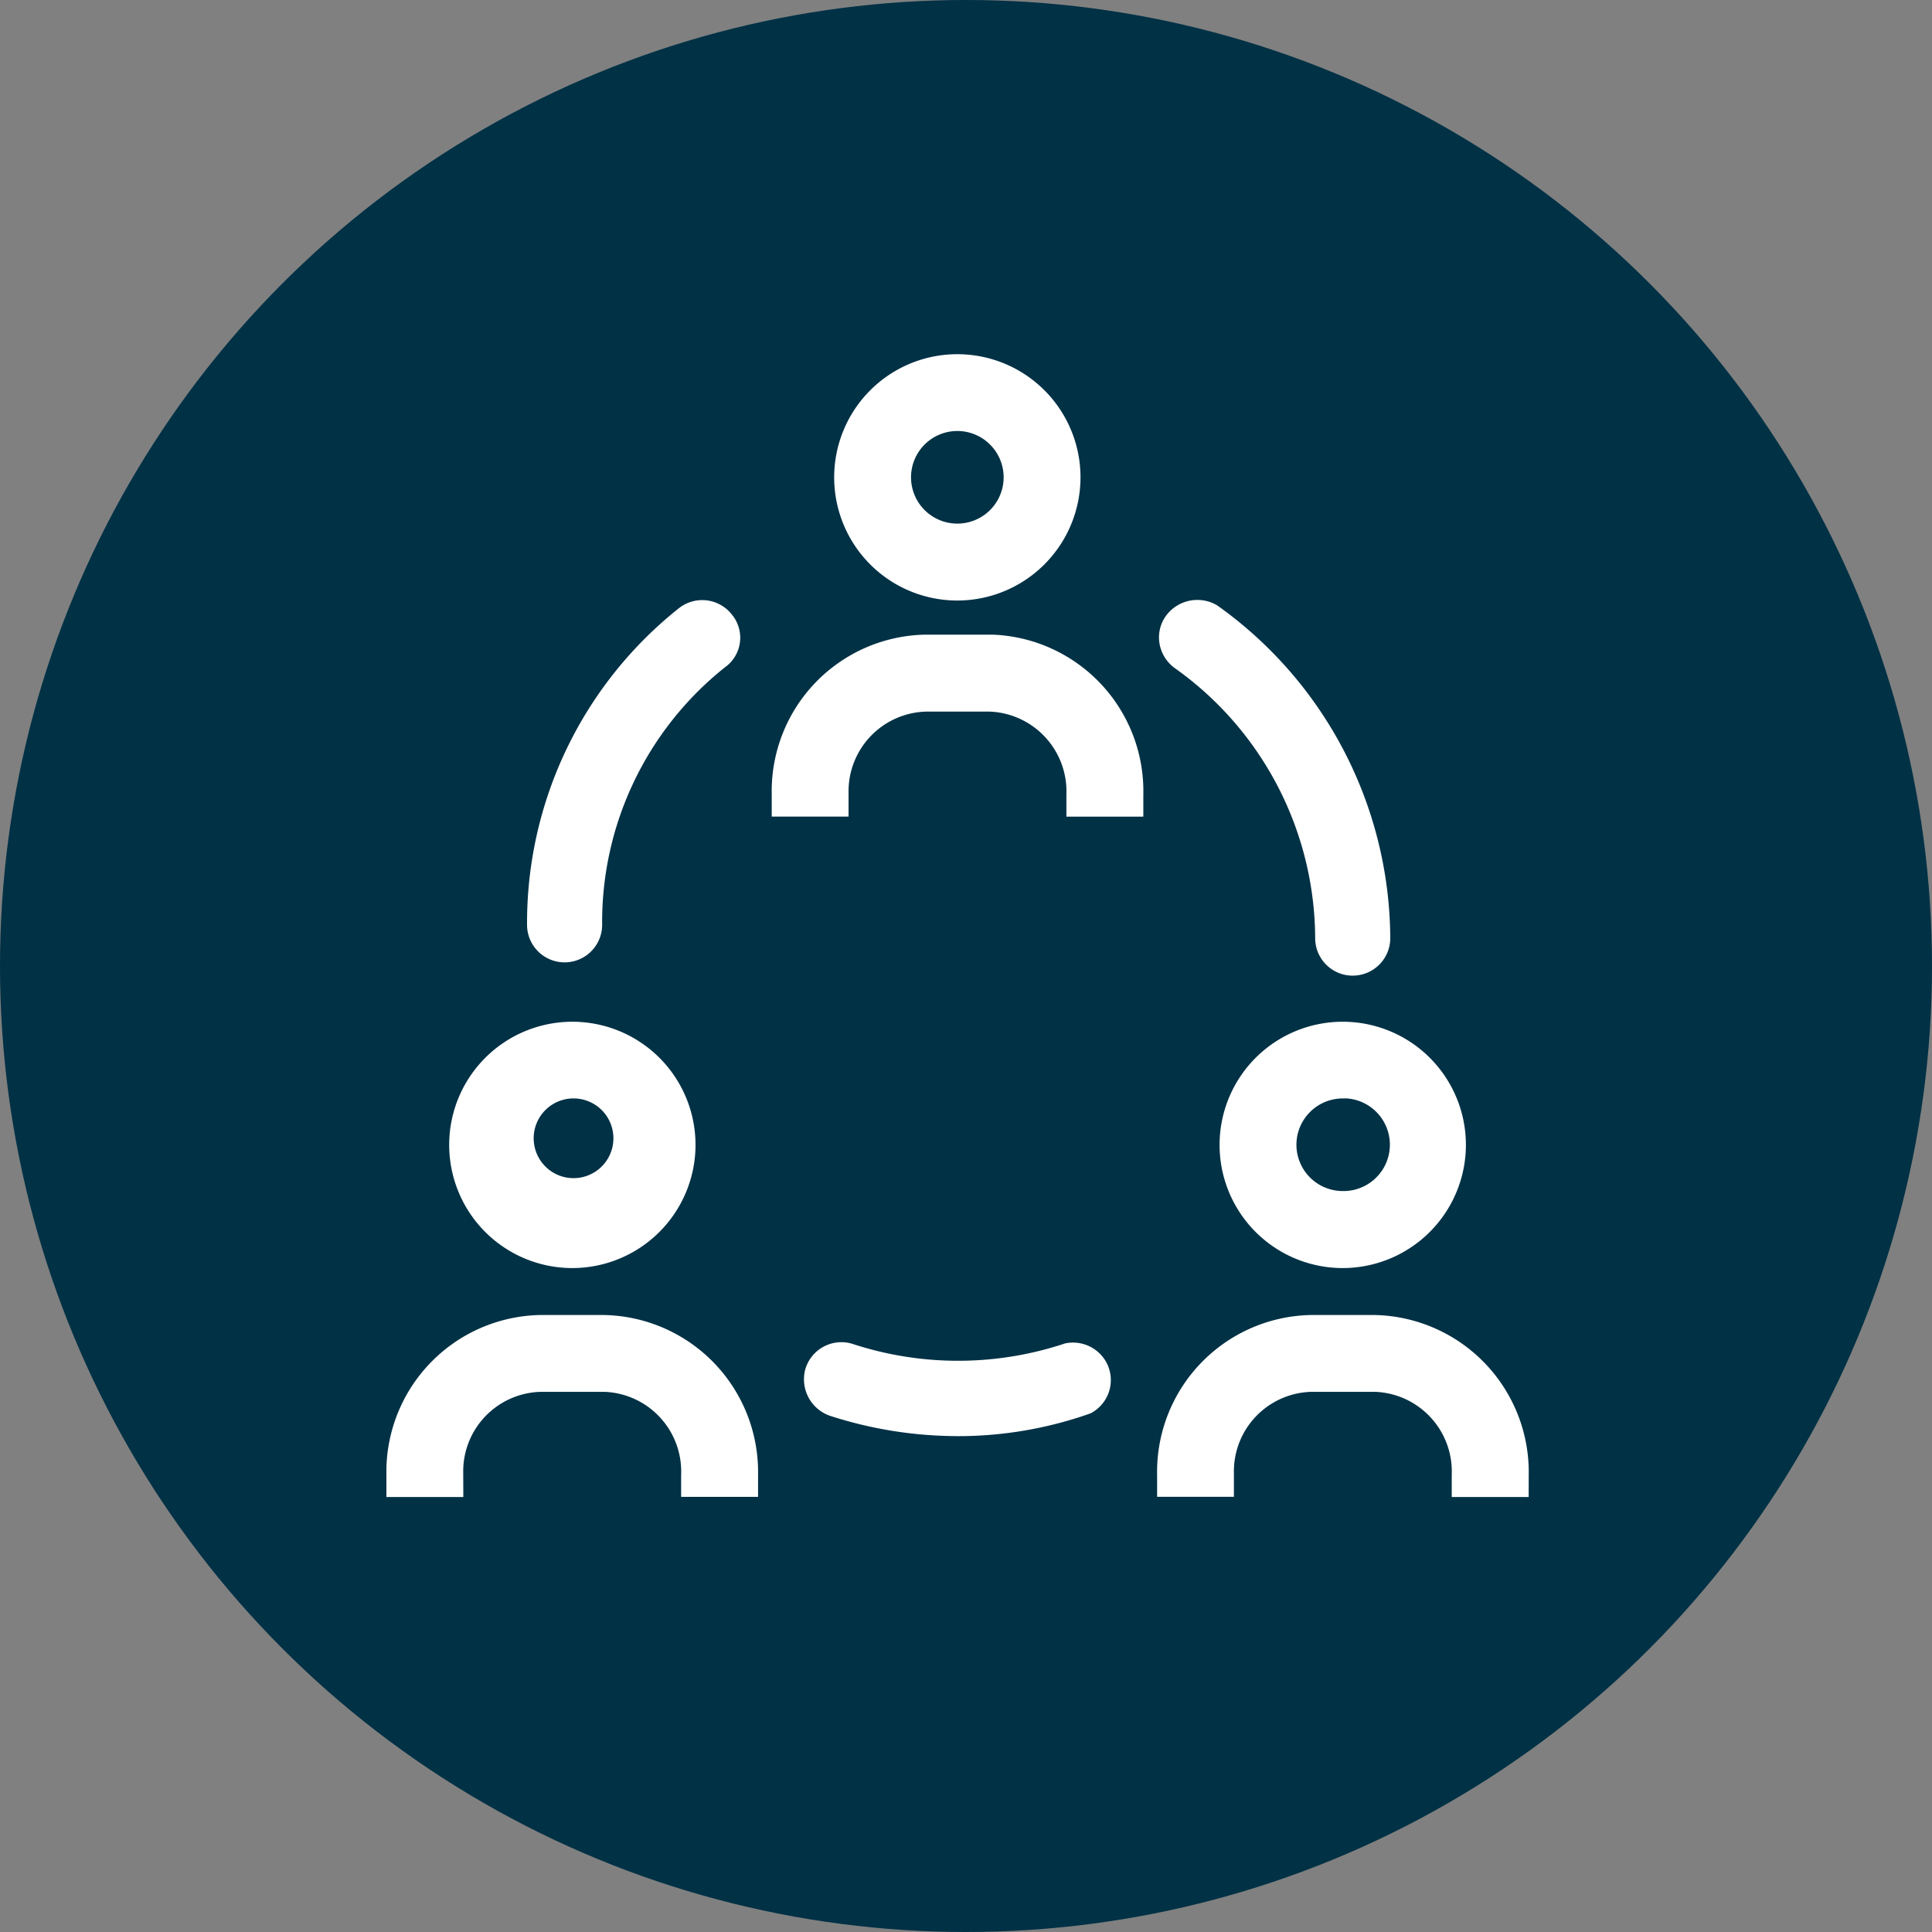<?xml version="1.0" encoding="UTF-8"?>
<svg xmlns="http://www.w3.org/2000/svg" xmlns:xlink="http://www.w3.org/1999/xlink" width="60" height="60" viewBox="0 0 60 60">
  <rect x="0" y="0" width="60" height="60" fill="#808080" stroke="none"/>
  <defs>
    <clipPath id="clip-path">
      <rect id="Rectangle_5944" data-name="Rectangle 5944" width="35.477" height="35.492" transform="translate(0 0)" fill="#fff"></rect>
    </clipPath>
  </defs>
  <g id="Internal_Communications_icon" data-name="Internal Communications icon" transform="translate(-801 -4473)">
    <circle id="Ellipse_1985" data-name="Ellipse 1985" cx="30" cy="30" r="30" transform="translate(801 4473)" fill="#003145"></circle>
    <g id="Group_32566" data-name="Group 32566" transform="translate(813 4484)">
      <g id="Group_32565" data-name="Group 32565" clip-path="url(#clip-path)">
        <path id="Path_46017" data-name="Path 46017" d="M17.731,7.525a3.7,3.7,0,1,1,3.7-3.7,3.7,3.7,0,0,1-3.7,3.7m0-5.265a1.563,1.563,0,1,0,1.563,1.563A1.563,1.563,0,0,0,17.731,2.26" fill="#fff"></path>
        <path id="Path_46018" data-name="Path 46018" d="M17.731,7.65h0a3.825,3.825,0,1,1,3.825-3.825A3.829,3.829,0,0,1,17.731,7.65m0-7.4a3.575,3.575,0,1,0,3.575,3.575A3.579,3.579,0,0,0,17.731.25m0,5.261a1.688,1.688,0,1,1,1.688-1.688,1.69,1.69,0,0,1-1.688,1.688m0-3.126a1.438,1.438,0,1,0,1.438,1.438,1.44,1.44,0,0,0-1.438-1.438" fill="#fff"></path>
        <path id="Path_46019" data-name="Path 46019" d="M23.382,14.237H21.243v-.563a2.6,2.6,0,0,0-2.5-2.7H16.753a2.592,2.592,0,0,0-2.522,2.639v.621H12.092v-.563a4.73,4.73,0,0,1,4.622-4.836h2.117A4.726,4.726,0,0,1,23.382,13.7Z" fill="#fff"></path>
        <path id="Path_46020" data-name="Path 46020" d="M23.507,14.362H21.118v-.688A2.48,2.48,0,0,0,18.742,11.1H16.753a2.474,2.474,0,0,0-2.4,2.512v.748H11.967v-.688A4.861,4.861,0,0,1,16.711,8.71h2.12A4.865,4.865,0,0,1,23.507,13.7Zm-2.139-.25h1.889V13.7A4.614,4.614,0,0,0,18.826,8.96H16.731a4.6,4.6,0,0,0-4.514,4.708v.441h1.889v-.5a2.724,2.724,0,0,1,2.643-2.764h1.98a2.733,2.733,0,0,1,2.639,2.83Z" fill="#fff"></path>
        <path id="Path_46021" data-name="Path 46021" d="M10.85,8.965a1.012,1.012,0,0,1-.411.659,10.29,10.29,0,0,0-3.867,8.093,1.04,1.04,0,1,1-2.079.009A12.419,12.419,0,0,1,9.155,7.991a1.049,1.049,0,0,1,1.454.145l.068.086a1,1,0,0,1,.173.743" fill="#fff"></path>
        <path id="Path_46022" data-name="Path 46022" d="M5.533,18.887a1.166,1.166,0,0,1-1.165-1.16A12.477,12.477,0,0,1,9.077,7.894a1.168,1.168,0,0,1,1.628.162l.07.089a1.127,1.127,0,0,1-.264,1.581A10.11,10.11,0,0,0,6.7,17.717a1.166,1.166,0,0,1-1.159,1.17Zm4.276-11a.922.922,0,0,0-.576.2,12.23,12.23,0,0,0-4.615,9.637.916.916,0,0,0,.915.911h0a.915.915,0,0,0,.91-.919,10.357,10.357,0,0,1,3.914-8.191.9.9,0,0,0,.365-.582.874.874,0,0,0-.15-.65l-.065-.081a.917.917,0,0,0-.7-.327" fill="#fff"></path>
        <path id="Path_46023" data-name="Path 46023" d="M22.323,32.174a1.032,1.032,0,0,1-.513.607,12.2,12.2,0,0,1-4.055.693h-.017a12.77,12.77,0,0,1-3.927-.625,1.073,1.073,0,0,1-.684-1.283,1.041,1.041,0,0,1,1.286-.719l.031.009a10.557,10.557,0,0,0,6.621,0l.051-.017a1.044,1.044,0,0,1,1.138.539,1.031,1.031,0,0,1,.069.8" fill="#fff"></path>
        <path id="Path_46024" data-name="Path 46024" d="M17.755,33.6a12.893,12.893,0,0,1-3.982-.632,1.2,1.2,0,0,1-.767-1.433,1.167,1.167,0,0,1,1.441-.808l.036.011a10.513,10.513,0,0,0,6.543,0l.051-.017a1.18,1.18,0,0,1,1.288.6,1.161,1.161,0,0,1-.5,1.573,12.3,12.3,0,0,1-4.112.707m-3.62-2.663a.915.915,0,0,0-.888.664.952.952,0,0,0,.606,1.13,12.586,12.586,0,0,0,3.886.619,12.088,12.088,0,0,0,4.03-.686.9.9,0,0,0,.435-.527.907.907,0,0,0-.06-.7.924.924,0,0,0-1-.475l-.037.013a10.753,10.753,0,0,1-6.7,0,.983.983,0,0,0-.27-.038" fill="#fff"></path>
        <path id="Path_46025" data-name="Path 46025" d="M31.047,18.135a1.04,1.04,0,1,1-2.079.009,10.441,10.441,0,0,0-4.4-8.486,1.061,1.061,0,0,1-.436-.676A1.011,1.011,0,0,1,24.3,8.2a1.087,1.087,0,0,1,1.429-.291,12.6,12.6,0,0,1,5.315,10.222" fill="#fff"></path>
        <path id="Path_46026" data-name="Path 46026" d="M30.008,19.3a1.166,1.166,0,0,1-1.164-1.16A10.335,10.335,0,0,0,24.5,9.76a1.185,1.185,0,0,1-.487-.755,1.142,1.142,0,0,1,.193-.874A1.208,1.208,0,0,1,25.8,7.8a12.752,12.752,0,0,1,5.376,10.329,1.165,1.165,0,0,1-1.159,1.17ZM25.18,7.884a.963.963,0,0,0-.776.394.887.887,0,0,0-.149.68.934.934,0,0,0,.385.6,10.589,10.589,0,0,1,4.454,8.588.913.913,0,0,0,.914.911h0a.915.915,0,0,0,.91-.919A12.5,12.5,0,0,0,25.66,8.015a.936.936,0,0,0-.48-.131" fill="#fff"></path>
        <path id="Path_46027" data-name="Path 46027" d="M5.771,28.256a3.7,3.7,0,1,1,3.7-3.7,3.7,3.7,0,0,1-3.7,3.7m0-5.265a1.563,1.563,0,1,0,1.563,1.564,1.563,1.563,0,0,0-1.563-1.564Z" fill="#fff"></path>
        <path id="Path_46028" data-name="Path 46028" d="M5.771,28.381h0A3.825,3.825,0,1,1,9.6,24.556a3.829,3.829,0,0,1-3.825,3.825m0-7.4a3.575,3.575,0,1,0,3.575,3.575,3.579,3.579,0,0,0-3.575-3.575m0,5.261a1.688,1.688,0,0,1-.125-3.372v-.009h.125a1.691,1.691,0,0,1,0,3.381m.074-3.129-.074,0a1.238,1.238,0,1,0,.074,0" fill="#fff"></path>
        <path id="Path_46029" data-name="Path 46029" d="M11.414,35.366H9.278V34.8a2.6,2.6,0,0,0-2.5-2.7h-2a2.591,2.591,0,0,0-2.522,2.643v.621H.126V34.8a4.74,4.74,0,0,1,4.639-4.836H6.757a4.75,4.75,0,0,1,4.66,4.839v.028Z" fill="#fff"></path>
        <path id="Path_46030" data-name="Path 46030" d="M2.389,35.492H0V34.8a4.871,4.871,0,0,1,4.762-4.961H6.757a4.876,4.876,0,0,1,4.785,4.966l0,.682H9.153V34.8a2.476,2.476,0,0,0-2.377-2.575H4.786a2.47,2.47,0,0,0-2.4,2.515Zm-2.138-.25H2.139v-.5a2.721,2.721,0,0,1,2.644-2.768H6.764A2.724,2.724,0,0,1,9.4,34.808v.433H11.29v-.407a4.625,4.625,0,0,0-4.537-4.741H4.765A4.621,4.621,0,0,0,.251,34.8Z" fill="#fff"></path>
        <path id="Path_46031" data-name="Path 46031" d="M29.7,28.256a3.7,3.7,0,1,1,3.7-3.7,3.7,3.7,0,0,1-3.7,3.7m0-5.265a1.563,1.563,0,1,0,1.564,1.564A1.563,1.563,0,0,0,29.7,22.991h0Z" fill="#fff"></path>
        <path id="Path_46032" data-name="Path 46032" d="M29.7,28.381h0a3.825,3.825,0,1,1,3.825-3.825A3.829,3.829,0,0,1,29.7,28.381m0-7.4a3.575,3.575,0,1,0,3.575,3.575A3.579,3.579,0,0,0,29.7,20.981m0,5.261a1.688,1.688,0,0,1-.126-3.372v-.009H29.7a1.691,1.691,0,0,1,0,3.381Zm.073-3.129-.074,0a1.44,1.44,0,0,0-1.437,1.439,1.439,1.439,0,0,0,1.438,1.437h0a1.44,1.44,0,0,0,.072-2.879" fill="#fff"></path>
        <path id="Path_46033" data-name="Path 46033" d="M35.349,35.366H33.21V34.8a2.6,2.6,0,0,0-2.5-2.7H28.72A2.59,2.59,0,0,0,26.2,34.742v.621H24.06V34.8A4.74,4.74,0,0,1,28.7,29.964H30.69A4.75,4.75,0,0,1,35.351,34.8v.564Z" fill="#fff"></path>
        <path id="Path_46034" data-name="Path 46034" d="M35.474,35.491H33.085V34.8a2.476,2.476,0,0,0-2.376-2.575H28.72a2.471,2.471,0,0,0-2.4,2.512v.748H23.935V34.8A4.871,4.871,0,0,1,28.7,29.839H30.69A4.882,4.882,0,0,1,35.476,34.8Zm-2.139-.25h1.889l0-.442a4.632,4.632,0,0,0-4.538-4.71H28.7A4.621,4.621,0,0,0,24.185,34.8v.44h1.888v-.5a2.721,2.721,0,0,1,2.644-2.764H30.7a2.724,2.724,0,0,1,2.639,2.83Z" fill="#fff"></path>
      </g>
    </g>
  </g>
</svg>
